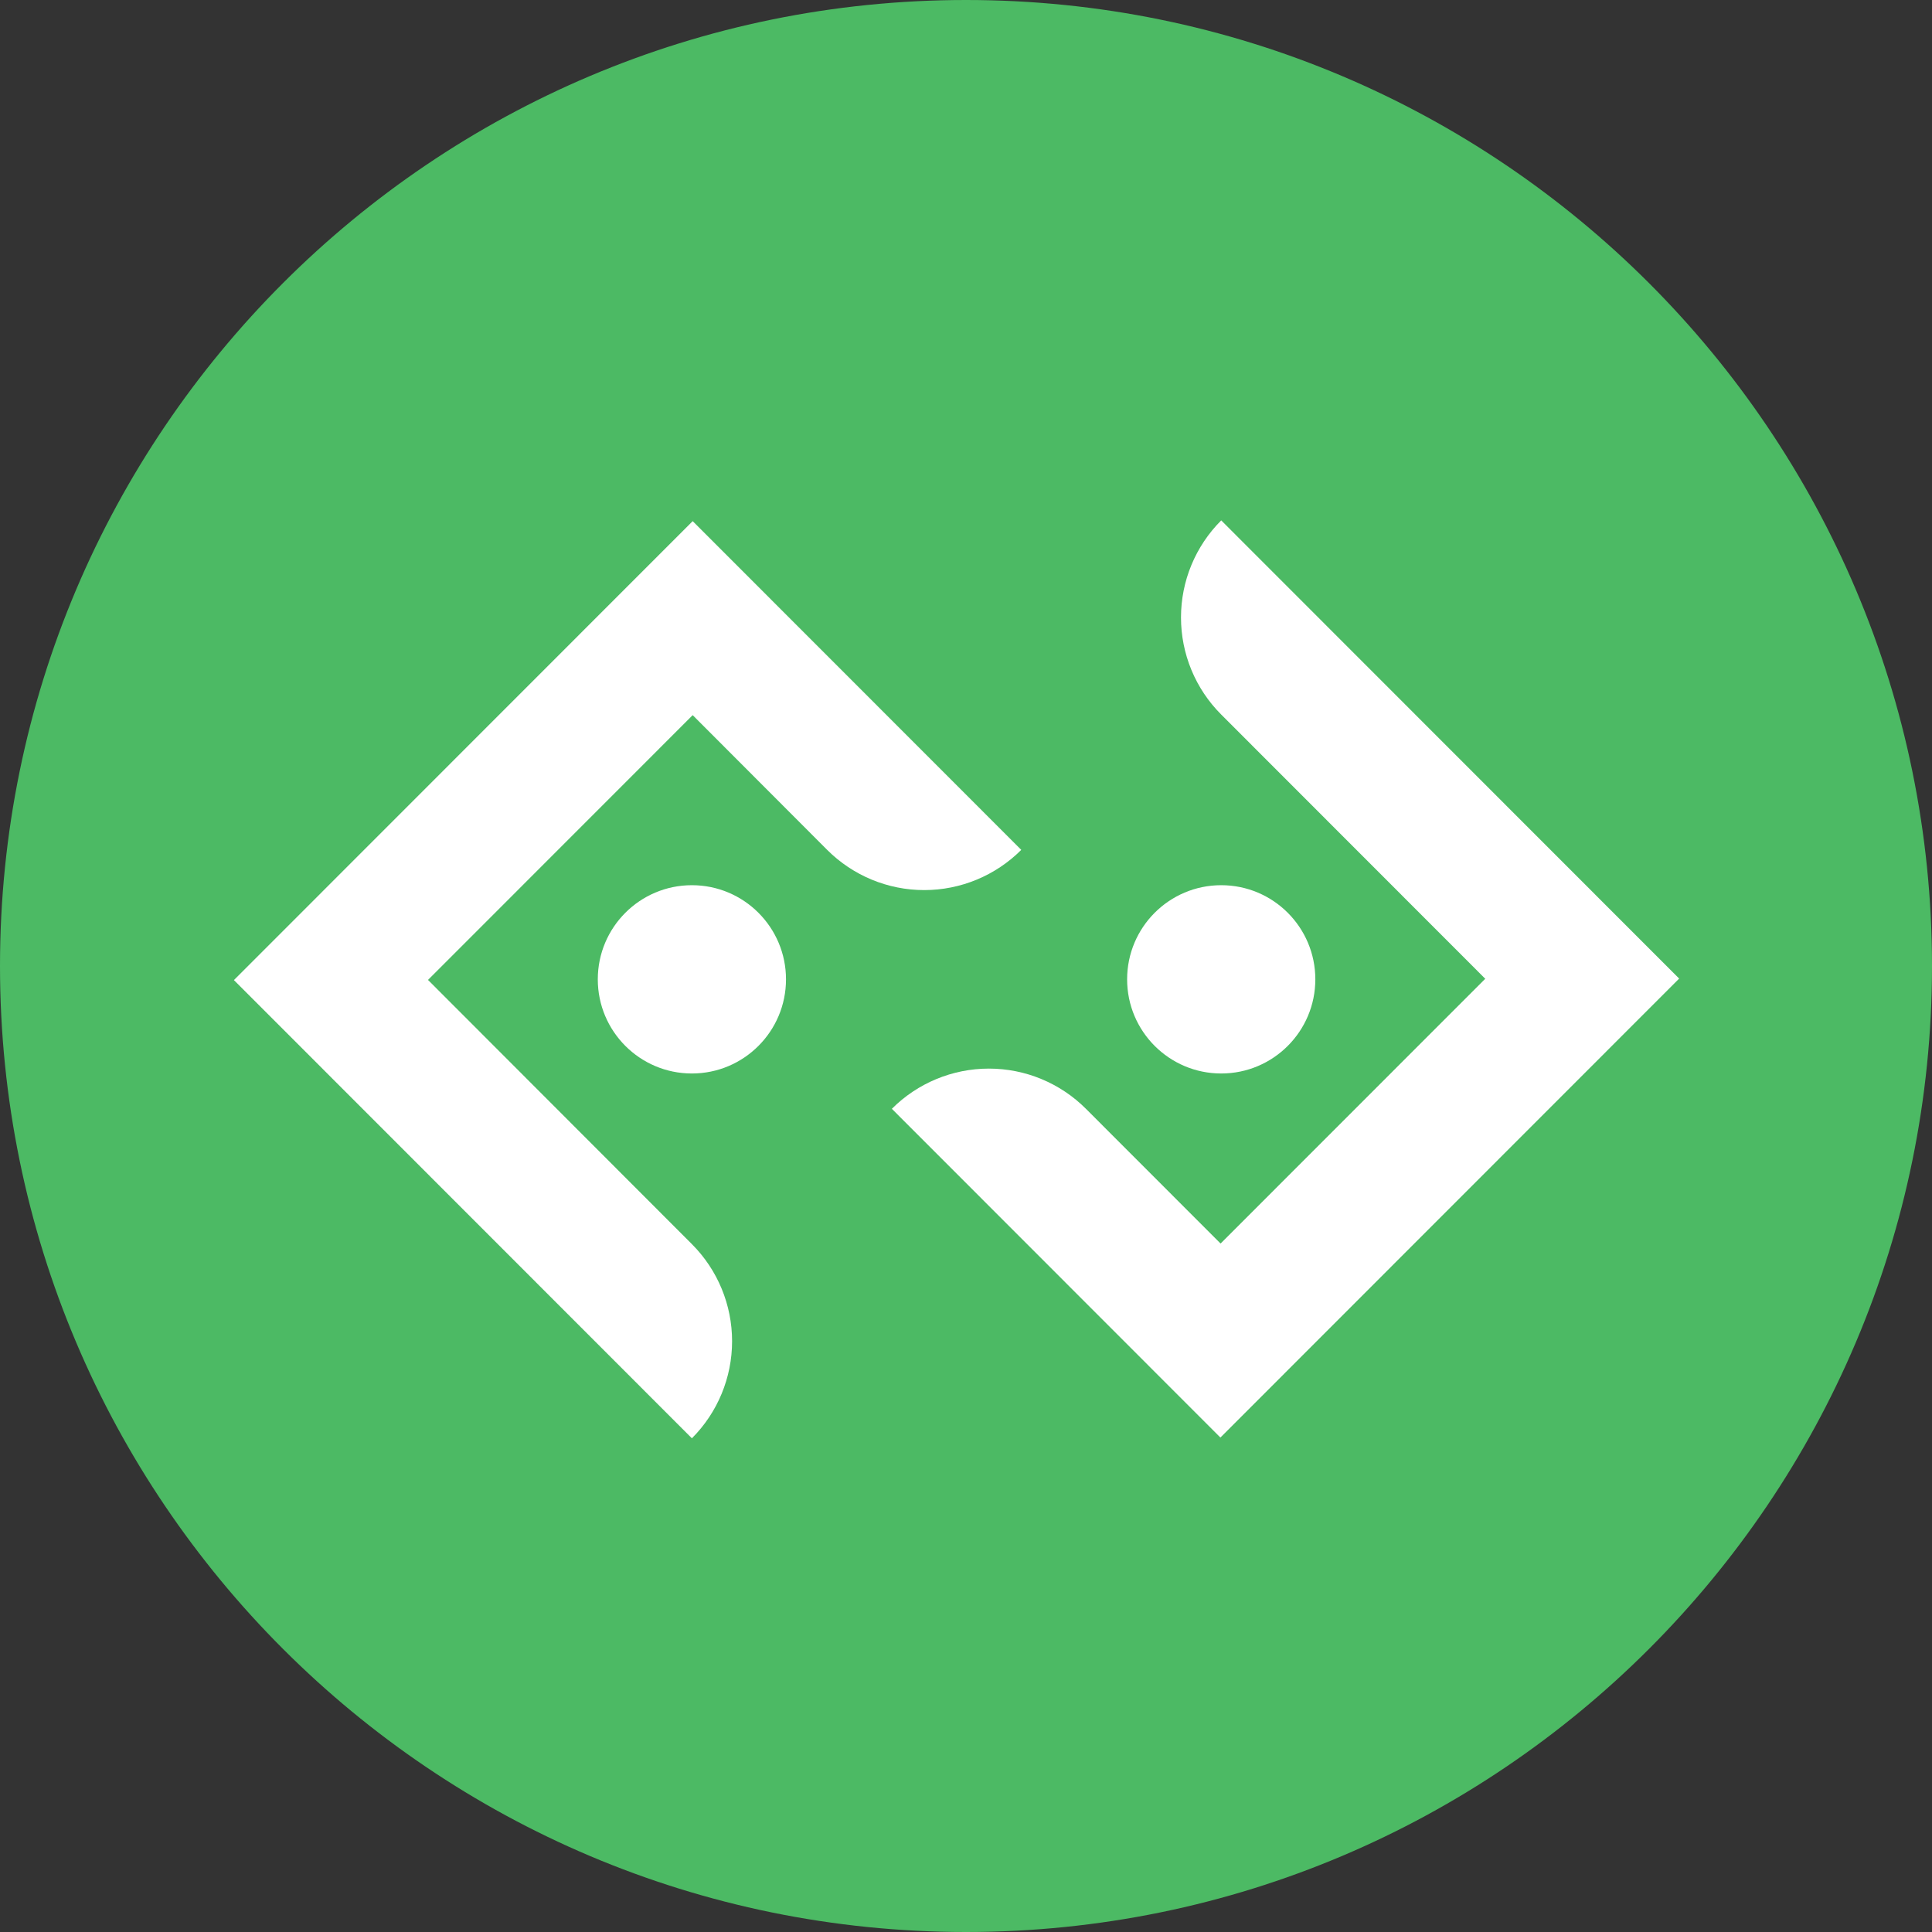 <svg width="96" height="96" viewBox="0 0 96 96" fill="none" xmlns="http://www.w3.org/2000/svg">
<rect x="0" y="0" width="96" height="96" fill="#333333" stroke="none"/>
<path d="M48 0C21.504 0 0 21.504 0 48C0 74.496 21.504 96 48 96C74.496 96 96 74.496 96 48C96 21.504 74.496 0 48 0Z" fill="#4CBA64"/>
<path d="M60.682 25.858C60.048 26.491 59.545 27.243 59.202 28.071C58.859 28.898 58.683 29.786 58.683 30.682C58.683 31.578 58.859 32.465 59.202 33.293C59.545 34.121 60.048 34.873 60.682 35.506L73.801 48.634L60.65 61.791L53.96 55.096C52.681 53.816 50.947 53.098 49.138 53.098C47.33 53.098 45.595 53.816 44.316 55.096L60.641 71.431L83.436 48.625L60.682 25.858Z" fill="white"/>
<path d="M60.682 53.341C63.264 53.341 65.358 51.246 65.358 48.663C65.358 46.079 63.264 43.985 60.682 43.985C58.1 43.985 56.006 46.079 56.006 48.663C56.006 51.246 58.1 53.341 60.682 53.341Z" fill="white"/>
<path d="M34.38 71.468C35.659 70.188 36.377 68.453 36.377 66.644C36.377 64.835 35.659 63.099 34.38 61.82L21.267 48.692L34.419 35.535L41.102 42.23C42.381 43.509 44.116 44.228 45.924 44.228C47.733 44.228 49.467 43.509 50.746 42.23L34.419 25.895L11.623 48.7L34.38 71.468Z" fill="white"/>
<path d="M34.38 53.341C36.962 53.341 39.056 51.246 39.056 48.663C39.056 46.079 36.962 43.985 34.38 43.985C31.797 43.985 29.704 46.079 29.704 48.663C29.704 51.246 31.797 53.341 34.38 53.341Z" fill="white"/>
</svg>
